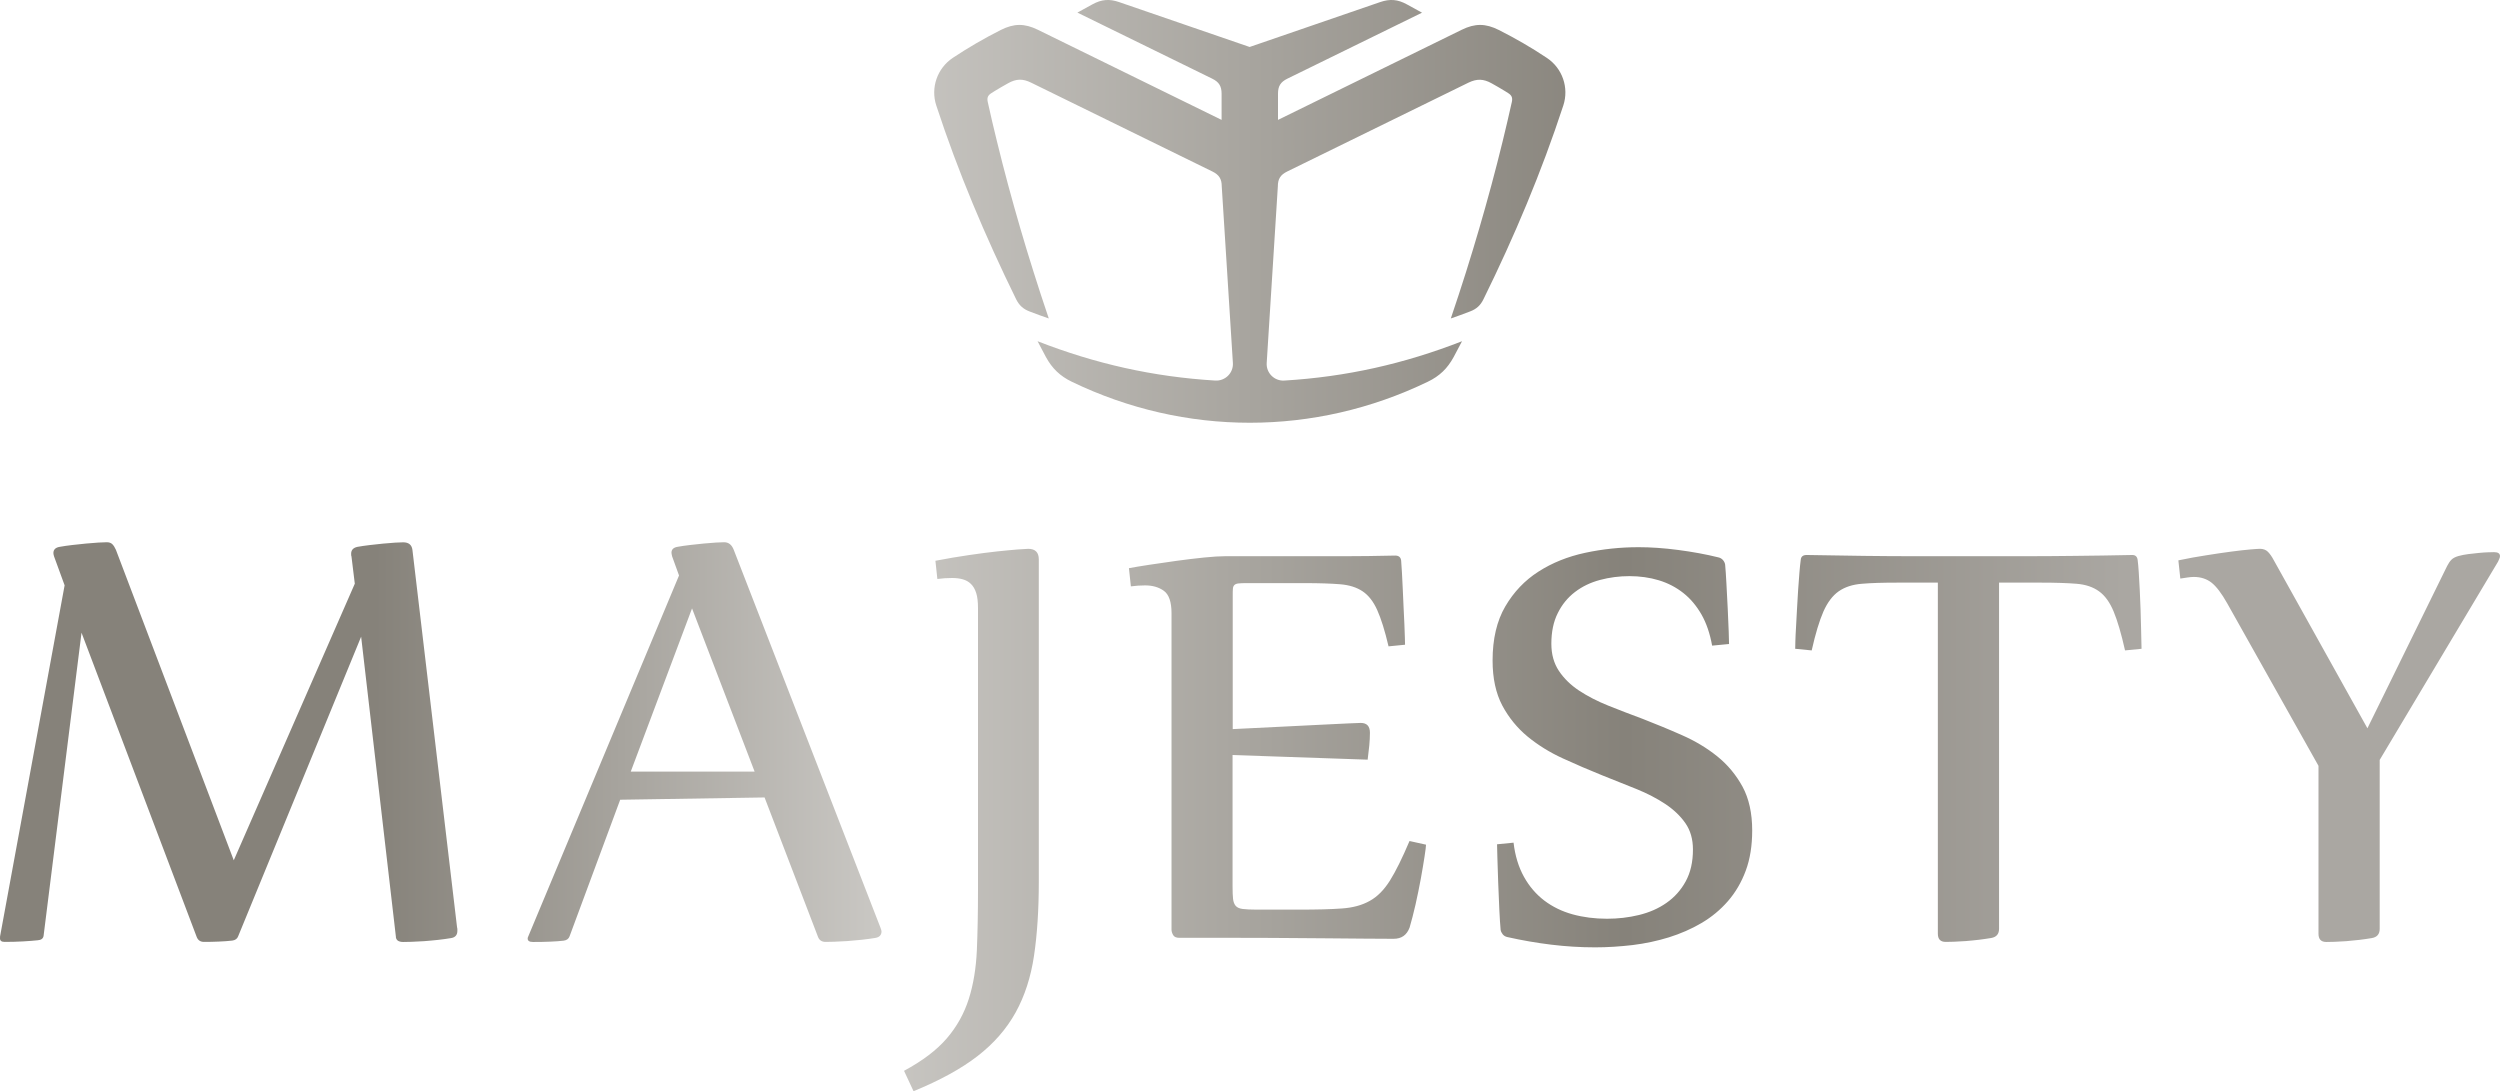 <?xml version="1.0" encoding="UTF-8"?><svg id="Layer_2" xmlns="http://www.w3.org/2000/svg" xmlns:xlink="http://www.w3.org/1999/xlink" viewBox="0 0 307.57 134.25"><defs><style>.cls-1{fill:url(#linear-gradient);}</style><linearGradient id="linear-gradient" x1="0" y1="67.12" x2="307.57" y2="67.12" gradientUnits="userSpaceOnUse"><stop offset=".15" stop-color="#86827a"/><stop offset=".35" stop-color="#c9c7c3"/><stop offset=".65" stop-color="#86827a"/><stop offset=".85" stop-color="#aaa7a2"/></linearGradient></defs><g id="Layer_1-2"><path class="cls-1" d="M174.97,1.55c-5.53,2.71-11.06,5.42-16.59,8.13-.83.41-1.15.91-1.15,1.84v3.23c7.54-3.69,15.07-7.39,22.61-11.09,1.63-.8,2.93-.79,4.56.03,2.04,1.03,4,2.16,5.9,3.43,1.92,1.27,2.75,3.67,2.03,5.86-2.69,8.21-6.01,16.09-9.82,23.83-.37.76-.86,1.21-1.66,1.51-.78.3-1.57.59-2.36.86.33-.98.66-1.96.98-2.94.6-1.84,1.19-3.68,1.75-5.55.52-1.71,1.02-3.43,1.51-5.17.26-.92.51-1.84.76-2.76.48-1.8.95-3.6,1.39-5.42.39-1.59.76-3.19,1.12-4.8.11-.51-.01-.81-.46-1.09-.13-.08-.26-.16-.38-.24-.54-.33-1.09-.65-1.65-.96-1.01-.56-1.81-.58-2.85-.08-7.43,3.64-14.86,7.29-22.3,10.93-.83.41-1.15.91-1.15,1.84-.46,7.24-.91,14.47-1.37,21.71-.08,1.23.94,2.25,2.17,2.17,7.63-.46,14.74-2.06,21.86-4.84-.34.64-.68,1.29-1.02,1.93-.77,1.42-1.74,2.36-3.2,3.06-13.92,6.72-29.86,6.72-43.78,0-1.45-.7-2.43-1.64-3.2-3.06-.34-.64-.69-1.28-1.02-1.93,7.12,2.78,14.23,4.38,21.86,4.84,1.23.07,2.25-.94,2.17-2.17-.46-7.24-.91-14.47-1.37-21.71,0-.92-.32-1.43-1.15-1.84-7.43-3.64-14.86-7.29-22.3-10.93-1.04-.51-1.84-.49-2.85.08-.56.31-1.11.63-1.65.96-.13.08-.26.16-.38.24-.45.28-.57.58-.46,1.09.35,1.61.73,3.21,1.12,4.8.44,1.82.91,3.63,1.39,5.42.25.92.5,1.84.76,2.76.49,1.73.99,3.46,1.51,5.17.57,1.86,1.15,3.71,1.75,5.55.32.98.65,1.97.98,2.94-.79-.27-1.58-.56-2.36-.86-.79-.3-1.28-.75-1.66-1.51-3.8-7.75-7.13-15.62-9.82-23.83-.72-2.19.12-4.58,2.03-5.86,1.9-1.26,3.86-2.4,5.9-3.43,1.63-.82,2.92-.83,4.56-.03,7.54,3.7,15.07,7.39,22.61,11.09v-3.23c0-.92-.32-1.43-1.15-1.84-5.53-2.71-11.06-5.42-16.59-8.13.61-.34,1.22-.67,1.84-1.01,1.13-.62,2.09-.7,3.3-.28,5.35,1.84,10.7,3.68,16.05,5.52,5.35-1.84,10.7-3.68,16.05-5.52,1.22-.42,2.17-.34,3.3.28.61.34,1.22.67,1.84,1.01ZM48.7,115.28c.03.22.12.37.28.47.16.09.36.14.61.14.22,0,.56,0,1.03-.02.47-.02.99-.04,1.56-.08.57-.04,1.15-.1,1.74-.16.59-.07,1.12-.14,1.58-.22.51-.08.77-.38.77-.89v-.18c0-.07-.01-.16-.04-.26l-5.49-46.43c-.08-.62-.46-.93-1.14-.93-.22,0-.55.01-.99.04-.45.03-.94.07-1.48.12-.54.05-1.09.11-1.66.18-.57.07-1.07.14-1.5.22-.51.11-.77.39-.77.85,0,.19.01.3.04.32l.41,3.36-14.89,34.03-14.5-38.2c-.13-.3-.28-.53-.44-.69-.16-.16-.39-.24-.69-.24-.22,0-.55.01-1.01.04-.46.03-.97.07-1.52.12-.55.05-1.12.11-1.7.18-.58.07-1.09.14-1.52.22-.54.08-.81.34-.81.77,0,.11.03.24.08.41l1.3,3.56L.04,115.03c-.03.08-.04.22-.04.41,0,.3.19.44.57.44.78,0,1.53-.02,2.25-.06.72-.04,1.32-.09,1.81-.14.43-.03.67-.2.73-.53l4.67-37.31,14.17,37.43c.16.41.46.61.89.61.62,0,1.23-.01,1.84-.04.61-.02,1.16-.07,1.64-.12.38-.05.62-.23.73-.53l15.13-36.86,4.28,36.95ZM94.06,98.1l6.58,17.17c.16.41.47.61.93.61.22,0,.57,0,1.05-.02.49-.02,1.02-.04,1.6-.08s1.18-.1,1.78-.16c.61-.07,1.16-.14,1.64-.22.54-.08.81-.35.81-.81,0-.08-.04-.23-.12-.44l-18.06-46.51c-.24-.62-.63-.93-1.18-.93-.21,0-.55.01-1.01.04-.46.03-.96.07-1.5.12-.54.05-1.1.11-1.68.18-.58.07-1.09.14-1.52.22-.51.08-.77.32-.77.73,0,.08.03.23.08.45l.85,2.35-18.58,44.48c-.03.05-.04.12-.04.2,0,.27.22.41.65.41.78,0,1.49-.01,2.11-.04.62-.02,1.18-.07,1.66-.12.38-.05.62-.23.73-.53l6.23-16.81,17.74-.28ZM85.14,74.85l7.7,20.08h-15.24l7.54-20.08ZM115.33,71.23c.6-.08,1.19-.12,1.79-.12.49,0,.93.05,1.32.16.39.11.73.29,1.01.57.28.27.5.64.65,1.12.15.47.22,1.09.22,1.84v34.77c0,2.7-.05,5.15-.14,7.34-.1,2.19-.42,4.18-.99,5.98-.57,1.79-1.47,3.42-2.71,4.86-1.24,1.44-2.99,2.77-5.26,3.99l1.17,2.51c3.23-1.33,5.86-2.76,7.87-4.32,2.01-1.55,3.57-3.35,4.69-5.37,1.12-2.03,1.87-4.35,2.26-6.97.39-2.62.59-5.66.59-9.12v-39.65c0-.86-.43-1.3-1.3-1.3-.19,0-.62.03-1.3.08-.68.05-1.52.14-2.53.24-1.01.11-2.17.26-3.46.45-1.3.19-2.67.42-4.13.7l.24,2.24ZM151.66,92.89l16.6.57c.08-.62.15-1.2.2-1.74.05-.54.08-1.06.08-1.57,0-.81-.38-1.21-1.13-1.21-.19,0-.7.02-1.54.06-.84.04-1.94.1-3.3.16-1.36.07-2.97.15-4.82.24-1.85.1-3.88.2-6.09.3v-16.42c0-.35,0-.63.02-.83.01-.2.07-.36.18-.47.11-.11.28-.18.51-.2.23-.03.57-.04,1.03-.04h7.12c1.78,0,3.23.05,4.35.14,1.12.09,2.04.38,2.77.87.73.49,1.33,1.26,1.8,2.31.47,1.05.94,2.54,1.39,4.46l2.03-.2c0-.11,0-.39-.02-.85-.01-.46-.03-1.01-.06-1.66-.03-.65-.06-1.35-.1-2.1-.04-.75-.07-1.5-.1-2.23-.03-.73-.06-1.4-.1-2.02-.04-.62-.07-1.12-.1-1.5-.05-.41-.3-.61-.73-.61-1.22.03-2.32.05-3.32.06-1,.01-1.96.02-2.88.02h-14.74c-.62,0-1.48.05-2.57.16-1.09.11-2.23.25-3.4.41-1.18.16-2.3.33-3.38.49-1.08.17-1.9.3-2.47.41l.24,2.24c.6-.08,1.18-.12,1.75-.12.92,0,1.69.22,2.31.67.62.45.94,1.36.94,2.74v38.94c0,.22.07.44.2.67.13.23.39.34.77.34h6.72c2.1,0,4.12,0,6.05.02,1.93.01,3.74.03,5.42.04,1.69.01,3.22.03,4.59.04,1.38.01,2.56.02,3.56.02s1.63-.46,1.98-1.38c.24-.81.48-1.75.73-2.83.24-1.08.46-2.14.65-3.18.19-1.04.34-1.95.46-2.73.12-.78.18-1.27.18-1.46l-2.03-.45c-.89,2.1-1.69,3.72-2.41,4.87-.72,1.14-1.54,1.98-2.49,2.5-.94.53-2.09.84-3.44.93-1.35.1-3.1.14-5.26.14h-5.22c-.73,0-1.3-.03-1.7-.08-.41-.05-.69-.18-.87-.39-.17-.2-.28-.49-.32-.85-.04-.36-.06-.87-.06-1.52v-16.19ZM212.72,79.22c0-.16-.01-.66-.04-1.5-.03-.84-.07-1.77-.12-2.81-.06-1.04-.11-2.06-.16-3.08-.05-1.01-.11-1.8-.16-2.37-.03-.19-.11-.37-.26-.55-.15-.17-.34-.29-.58-.34-1.54-.38-3.18-.68-4.94-.91-1.75-.23-3.37-.34-4.86-.34-2.24,0-4.43.23-6.58.69-2.14.46-4.06,1.23-5.74,2.31-1.69,1.08-3.05,2.51-4.09,4.29-1.04,1.78-1.56,4-1.56,6.65,0,2.19.4,4.03,1.19,5.53.8,1.5,1.84,2.77,3.12,3.83,1.28,1.05,2.73,1.95,4.35,2.69,1.62.74,3.24,1.44,4.86,2.09,1.43.57,2.82,1.12,4.15,1.66,1.34.54,2.53,1.16,3.56,1.84,1.04.69,1.87,1.48,2.49,2.37.62.89.93,1.97.93,3.24,0,1.54-.3,2.84-.89,3.92-.59,1.08-1.38,1.96-2.37,2.65-.98.69-2.11,1.18-3.38,1.49-1.27.31-2.58.46-3.93.46-1.51,0-2.92-.18-4.23-.54-1.31-.36-2.47-.93-3.48-1.69-1.01-.77-1.85-1.74-2.51-2.93s-1.09-2.58-1.28-4.2l-2.03.2c0,.16.01.7.04,1.62.03.92.06,1.94.1,3.08.04,1.13.09,2.25.14,3.34.05,1.09.11,1.92.16,2.49.03.19.12.37.26.55.15.18.34.29.59.34,1.78.4,3.57.71,5.37.93,1.8.22,3.6.33,5.41.33,1.51,0,3.04-.1,4.6-.28,1.55-.19,3.04-.51,4.47-.95,1.43-.45,2.77-1.03,4.01-1.76,1.24-.73,2.33-1.63,3.26-2.7.93-1.07,1.66-2.32,2.19-3.75.53-1.43.79-3.08.79-4.94,0-2.13-.4-3.93-1.19-5.39-.8-1.46-1.83-2.7-3.11-3.73-1.28-1.03-2.73-1.9-4.35-2.61-1.62-.72-3.24-1.38-4.85-2.01-1.46-.54-2.86-1.08-4.21-1.62-1.35-.54-2.54-1.16-3.58-1.84-1.04-.69-1.87-1.5-2.49-2.43-.62-.93-.93-2.05-.93-3.34,0-1.46.26-2.72.79-3.77.52-1.06,1.23-1.92,2.12-2.6.89-.68,1.91-1.17,3.07-1.48,1.16-.31,2.37-.47,3.63-.47s2.5.17,3.61.51c1.12.34,2.12.86,3.01,1.56.89.7,1.63,1.59,2.24,2.65.61,1.07,1.04,2.34,1.31,3.83l2.09-.2ZM238.41,71.69v43.18c0,.68.32,1.01.97,1.01.22,0,.55,0,.99-.02.45-.02.93-.04,1.46-.08.53-.04,1.07-.1,1.62-.16.55-.07,1.06-.14,1.52-.22.65-.11.97-.49.97-1.14v-42.58h5.18c1.78,0,3.23.05,4.35.14,1.12.09,2.04.4,2.77.93.73.52,1.33,1.36,1.8,2.49.47,1.13.94,2.73,1.4,4.78l2.03-.2c0-.11,0-.4-.02-.89-.01-.49-.03-1.07-.04-1.74-.01-.67-.03-1.42-.06-2.23-.03-.81-.06-1.6-.1-2.37-.04-.77-.08-1.48-.12-2.14-.04-.66-.09-1.18-.14-1.56-.05-.4-.27-.61-.65-.61-2.46.05-4.82.09-7.09.11-2.27.03-4.35.04-6.24.04h-13.49c-1.89,0-3.96-.01-6.2-.04-2.24-.03-4.59-.06-7.05-.11-.46,0-.7.2-.73.61-.05.38-.11.9-.16,1.56-.05.66-.11,1.38-.16,2.14-.05.77-.1,1.56-.14,2.37-.04.81-.08,1.55-.12,2.23-.04.68-.07,1.26-.08,1.74-.01.49-.02.78-.02.89l2.03.2c.46-2.05.94-3.64,1.44-4.78.5-1.13,1.13-1.96,1.88-2.49.76-.53,1.71-.84,2.86-.93,1.15-.1,2.6-.14,4.35-.14h4.98ZM276.84,67.6c-.62.05-1.39.14-2.31.26-.92.12-1.94.27-3.06.45-1.12.17-2.28.38-3.47.63l.24,2.24c.35-.05.66-.1.93-.14.27-.04.51-.06.73-.06.86,0,1.59.24,2.19.71.59.47,1.23,1.31,1.91,2.52l11.24,20.01v20.66c0,.68.32,1.01.97,1.01.22,0,.55,0,.99-.02.44-.02.93-.04,1.46-.08.52-.04,1.07-.1,1.62-.16.55-.07,1.06-.14,1.52-.22.65-.11.97-.49.97-1.14v-20.78l14.56-24.39c.05-.14.11-.26.16-.36.05-.11.08-.22.08-.32,0-.32-.24-.49-.73-.49-.19,0-.45,0-.79.02-.34.01-.71.04-1.12.08-.4.04-.82.09-1.26.14-.43.05-.84.14-1.22.24-.38.11-.66.26-.85.45-.19.19-.37.45-.53.77l-9.81,19.97-11.51-20.66c-.24-.46-.49-.81-.73-1.05-.24-.24-.57-.37-.97-.37-.19,0-.6.03-1.22.08Z"/></g></svg>